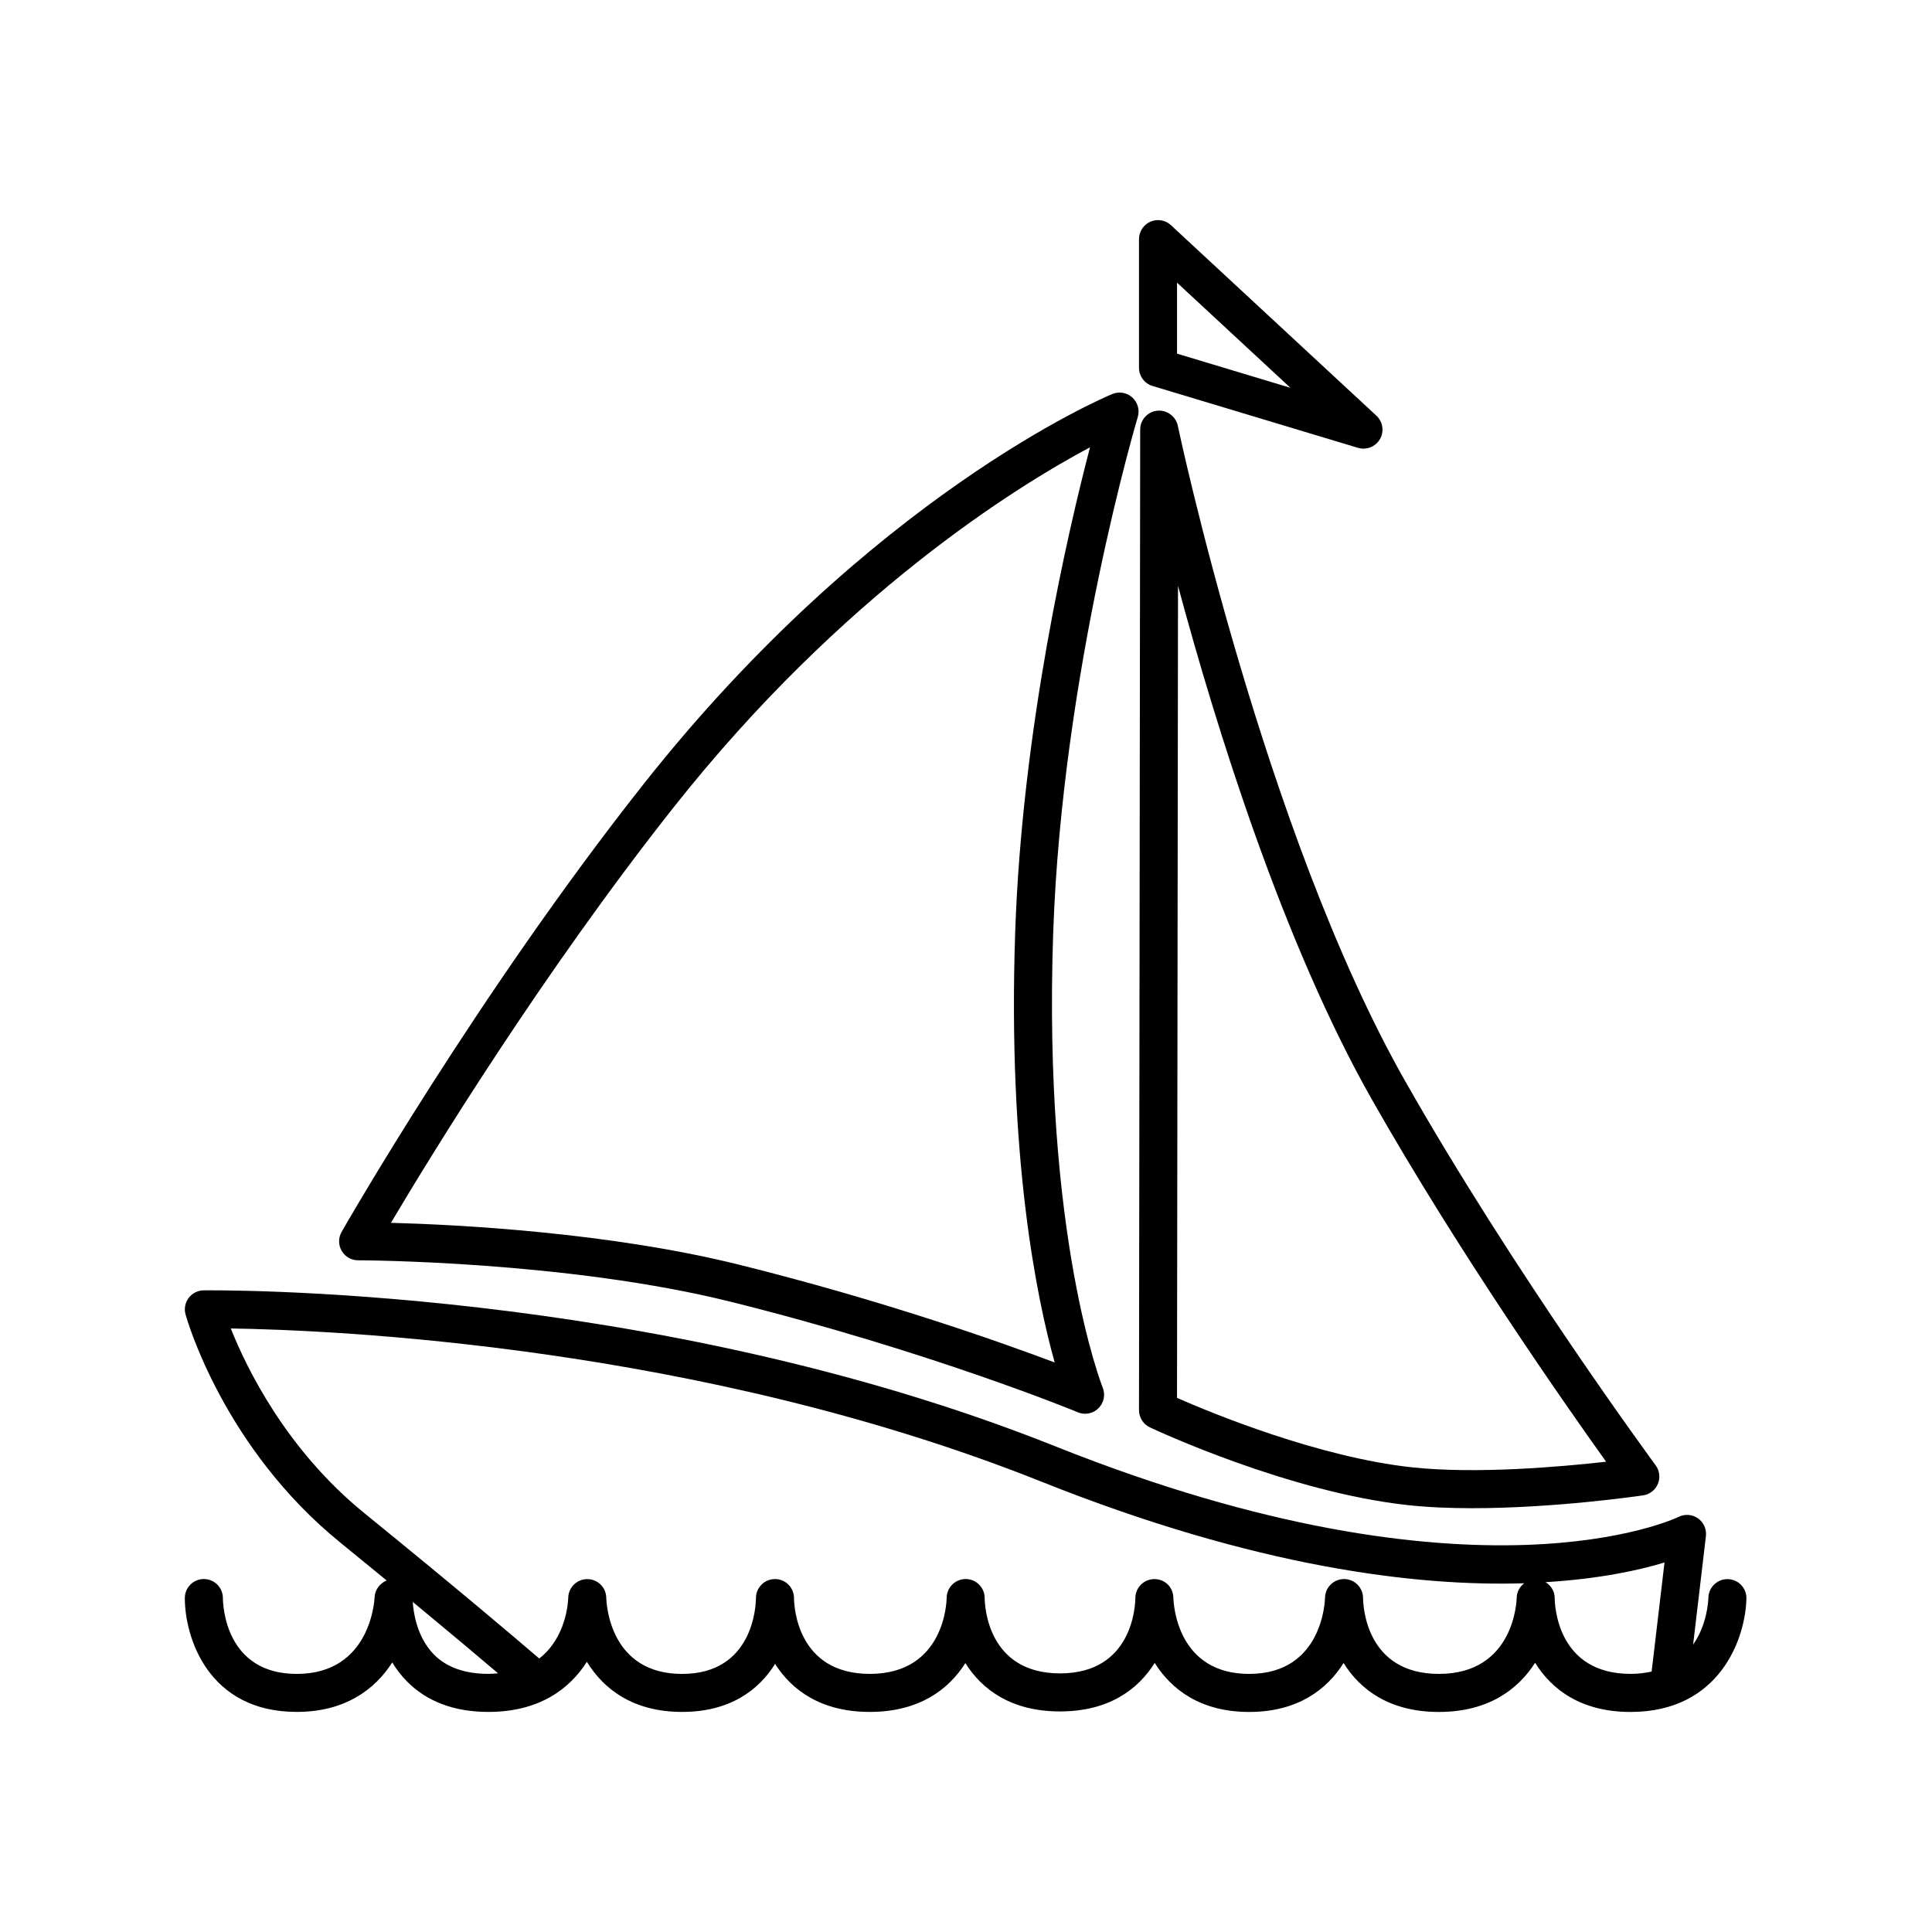 <?xml version="1.0" encoding="UTF-8"?>
<!-- Uploaded to: ICON Repo, www.svgrepo.com, Generator: ICON Repo Mixer Tools -->
<svg fill="#000000" width="800px" height="800px" version="1.1" viewBox="144 144 512 512" xmlns="http://www.w3.org/2000/svg">
 <g>
  <path d="m198.02 562.46c-2.785 0-5.039 2.258-5.039 5.039 0 10.438 6.195 30.172 29.652 30.172 12.887 0 20.773-5.996 25.32-13.113 1.027 1.703 2.277 3.375 3.797 4.934 5.32 5.43 12.609 8.184 21.676 8.184 13.469 0 21.543-6.09 26.102-13.285 4.402 7.195 12.211 13.285 25.223 13.285 12.68 0 20.312-5.773 24.656-12.723 4.418 6.949 12.188 12.723 25.09 12.723 13.027 0 20.883-5.891 25.332-12.938 4.383 6.984 12.137 12.809 25.074 12.809 12.969 0 20.727-5.856 25.102-12.855 4.438 7.07 12.207 12.992 25.035 12.992 12.816 0 20.586-5.914 25.023-12.973 4.387 7.062 12.191 12.973 25.25 12.973 13.082 0 20.992-5.949 25.508-13.039 4.379 7.094 12.188 13.039 25.293 13.039 23.785 0 30.484-19.668 30.703-30.066 0.059-2.769-2.137-5.059-4.914-5.133h-0.125c-2.715 0-4.953 2.172-5.039 4.898-0.035 1.148-0.402 7.262-4.047 12.465l3.391-28.762c0.215-1.84-0.594-3.652-2.109-4.715s-3.496-1.203-5.148-0.379c-0.523 0.266-53.73 25.797-165.07-18.668-107.57-42.969-224.68-41.371-225.82-41.367-1.562 0.031-3.019 0.777-3.949 2.023-0.934 1.25-1.23 2.863-0.816 4.363 0.398 1.43 10.09 35.332 41.012 60.457 4.394 3.57 8.473 6.902 12.289 10.039-1.754 0.719-3.117 2.422-3.203 4.453-0.035 0.832-1.074 20.309-20.625 20.309-18.848 0-19.559-18.043-19.578-20.117-0.016-2.781-2.266-5.023-5.043-5.023zm383.68 24.52c-1.684 0.371-3.512 0.613-5.594 0.613-19.363 0-20.078-18.062-20.098-20.098 0-1.805-0.996-3.309-2.418-4.203 14.453-0.883 24.984-3.219 31.52-5.219zm-376.54-90.922c26.641 0.398 124.2 4.41 214.86 40.613 56.973 22.746 99.32 27.781 127.91 26.914-1.16 0.902-1.961 2.231-1.988 3.812-0.016 0.828-0.648 20.203-20.621 20.203-19.363 0-20.078-18.062-20.098-20.098 0-2.762-2.223-5.008-4.984-5.039h-0.055c-2.742 0-4.977 2.191-5.039 4.934-0.016 0.828-0.641 20.203-20.098 20.203-18.957 0-20.035-18.156-20.094-20.203-0.059-2.75-2.188-4.926-5.066-4.922-2.754 0.016-4.984 2.254-5.008 5.004-0.02 2.047-0.734 19.984-19.965 19.984-19.23 0-19.945-17.941-19.965-19.965 0-2.769-2.238-5.023-5.012-5.039h-0.023c-2.762 0-5.008 2.223-5.039 4.984-0.012 0.828-0.441 20.152-20.363 20.152-19.363 0-20.078-18.062-20.098-20.098v-0.031-0.016-0.016-0.012-0.016-0.02-0.016c-0.07-2.719-2.297-4.906-5.039-4.906-2.777 0-5.027 2.246-5.039 5.023-0.02 2.074-0.73 20.117-19.574 20.117-18.965 0-20.043-18.156-20.098-20.203-0.059-2.731-2.281-4.914-5.012-4.922h-0.023c-2.719 0-4.953 2.176-5.039 4.898-0.039 1.441-0.621 10.66-7.684 16.141-6.062-5.199-21.73-18.516-46.367-38.531-20.664-16.805-31.172-38.363-35.379-48.934zm70.836 91.387c-0.832 0.07-1.652 0.145-2.559 0.145-6.219 0-11.07-1.719-14.418-5.106-4.68-4.734-5.492-11.574-5.633-13.965 10.027 8.293 17.629 14.691 22.609 18.926z"/>
  <path d="m238.91 477.99c0.543 0 55.172 0.137 98.773 11 53.035 13.219 91.562 29.113 91.945 29.277 0.625 0.262 1.281 0.387 1.934 0.387 1.305 0 2.59-0.508 3.551-1.465 1.441-1.438 1.879-3.594 1.113-5.477-0.156-0.395-15.875-39.938-13.121-120.47 2.379-69.375 22.215-136.06 22.414-136.72 0.559-1.863-0.004-3.883-1.449-5.188-1.441-1.305-3.516-1.664-5.309-0.91-2.586 1.074-63.965 27.156-124.18 103.33-44.188 55.887-79.699 118.1-80.055 118.72-0.887 1.562-0.875 3.473 0.023 5.023 0.91 1.547 2.566 2.496 4.359 2.496zm83.578-120c44.633-56.457 90.766-84.996 110.38-95.461-5.769 22.047-17.98 74.383-19.828 128.37-2.047 59.66 5.723 97.242 10.461 114.17-14.977-5.637-45.566-16.426-83.379-25.852-34.754-8.66-75.082-10.688-92.516-11.156 10.699-18.035 40.082-66.047 74.879-110.07z"/>
  <path d="m448.74 522.27c1.492 0.707 36.926 17.242 68.512 20.617 5.356 0.574 11.125 0.801 16.93 0.801 21.855 0 44.09-3.231 45.258-3.402 1.754-0.258 3.238-1.414 3.914-3.047 0.684-1.633 0.453-3.508-0.594-4.926-0.371-0.504-37.477-50.906-66.414-101.88-37.32-65.742-59.992-172.54-60.219-173.61-0.527-2.523-2.941-4.231-5.445-3.981-2.57 0.262-4.516 2.422-4.519 5.008l-0.316 259.86c0.004 1.949 1.125 3.727 2.894 4.559zm7.445-223.02c10.211 37.918 27.941 94.836 51.395 136.16 22.898 40.336 50.84 80.285 62.055 95.961-11.922 1.344-34.285 3.309-51.316 1.5-24.883-2.66-53.367-14.449-62.398-18.414z"/>
  <path d="m449.44 246.29 54.445 16.395c0.484 0.145 0.969 0.211 1.449 0.211 1.773 0 3.461-0.938 4.375-2.535 1.16-2.035 0.77-4.606-0.945-6.195l-54.453-50.492c-1.465-1.367-3.606-1.727-5.441-0.922-1.832 0.801-3.023 2.613-3.023 4.621v34.102c0.008 2.215 1.461 4.176 3.594 4.816zm6.488-27.379 30.039 27.855-30.039-9.043z"/>
 </g>
</svg>